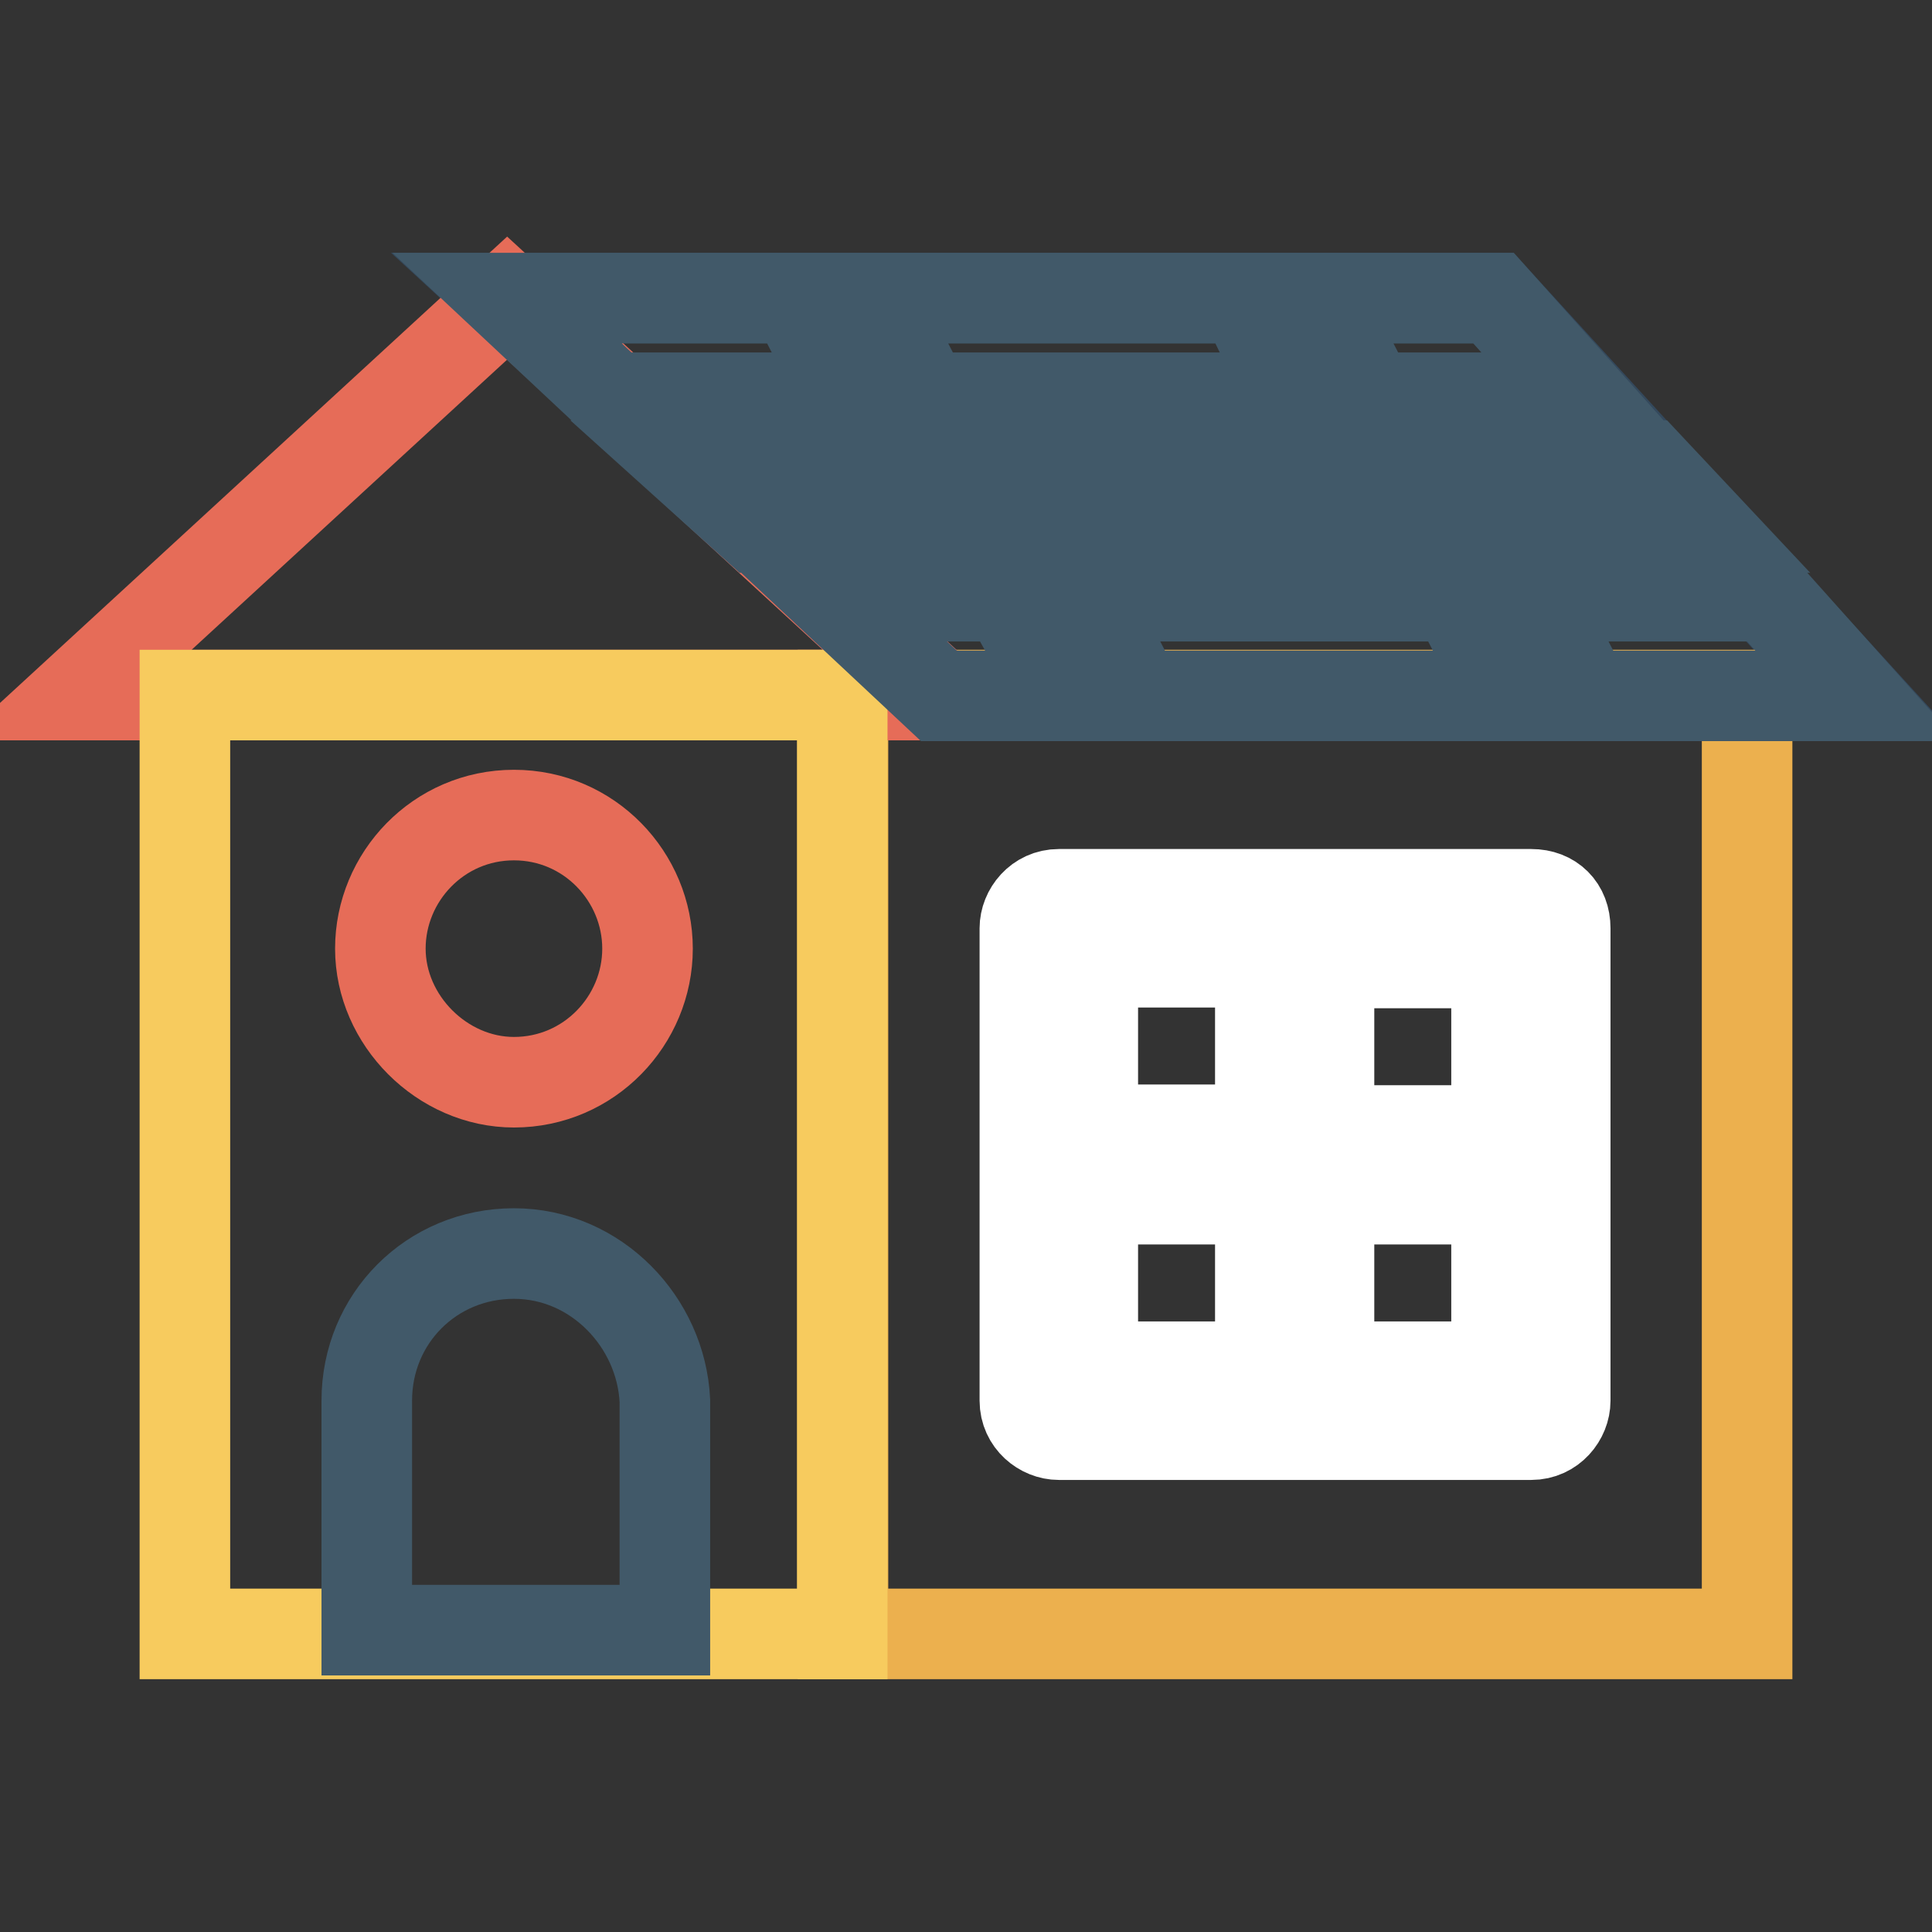 <?xml version="1.0" encoding="utf-8"?>
<!-- Svg Vector Icons : http://www.onlinewebfonts.com/icon -->
<!DOCTYPE svg PUBLIC "-//W3C//DTD SVG 1.1//EN" "http://www.w3.org/Graphics/SVG/1.1/DTD/svg11.dtd">
<svg version="1.1" xmlns="http://www.w3.org/2000/svg" xmlns:xlink="http://www.w3.org/1999/xlink" x="0px" y="0px" viewBox="0 0 256 256" enable-background="new 0 0 256 256" xml:space="preserve">
<rect x="0" y="0" width="256" height="256" fill="#333333" stroke="none"/>
<g> <path stroke-width="12" fill-opacity="0" stroke="#34495d"  d="M197.9,39.5L246,92.1H124.4L67.2,39.5H197.9z"/> <path stroke-width="12" fill-opacity="0" stroke="#ecb04e"  d="M111.7,92.1h119.8v124.4H111.7V92.1z"/> <path stroke-width="12" fill-opacity="0" stroke="#e66c58"  d="M124.4,92.1L67.2,39.5L10,92.1H124.4z"/> <path stroke-width="12" fill-opacity="0" stroke="#f7cb5e"  d="M24.5,92.1h87.1v124.4H24.5V92.1z"/> <path stroke-width="12" fill-opacity="0" stroke="#415969"  d="M68.1,166.1c-10.9,0-19.5,8.6-19.5,19.5V216h39.5v-30.4C87.6,175.2,79,166.1,68.1,166.1z"/> <path stroke-width="12" fill-opacity="0" stroke="#ffffff"  d="M202.9,118.5h-62.6c-2.7,0-4.5,2.3-4.5,4.5v62.6c0,2.7,2.3,4.5,4.5,4.5h62.6c2.7,0,4.5-2.3,4.5-4.5V123 C207.4,120.3,205.6,118.5,202.9,118.5L202.9,118.5z M198.3,149.8h-22.2v-22.2h22.2V149.8z M167,127.5v22.2h-22.2v-22.2H167z  M144.8,158.9H167v22.2h-22.2V158.9z M176.1,181.1v-22.2h22.2v22.2H176.1L176.1,181.1z"/> <path stroke-width="12" fill-opacity="0" stroke="#e66c58"  d="M68.1,108c-10,0-17.7,8.2-17.7,17.7s8.2,17.7,17.7,17.7c10,0,17.7-8.2,17.7-17.7S78.1,108,68.1,108z"/> <path stroke-width="12" fill-opacity="0" stroke="#415969"  d="M122.6,52.7h48.6l-6.4-13.2h-49L122.6,52.7z M152.1,61.7H91.2l9.1,8.2h57.2L152.1,61.7z M192.9,79h-49 l6.8,13.2h49L192.9,79z M218.3,61.7h-55.4l5.4,8.2H226L218.3,61.7z M181.6,52.7h28.1l-11.8-13.2h-23.1L181.6,52.7z M133.4,79h-23.1 l14.1,13.2h16.3L133.4,79z M203.3,79l6.8,13.2H246L234.2,79H203.3z M112.1,52.7l-6.8-13.2H67.2l14.1,13.2H112.1z"/></g>
</svg>
